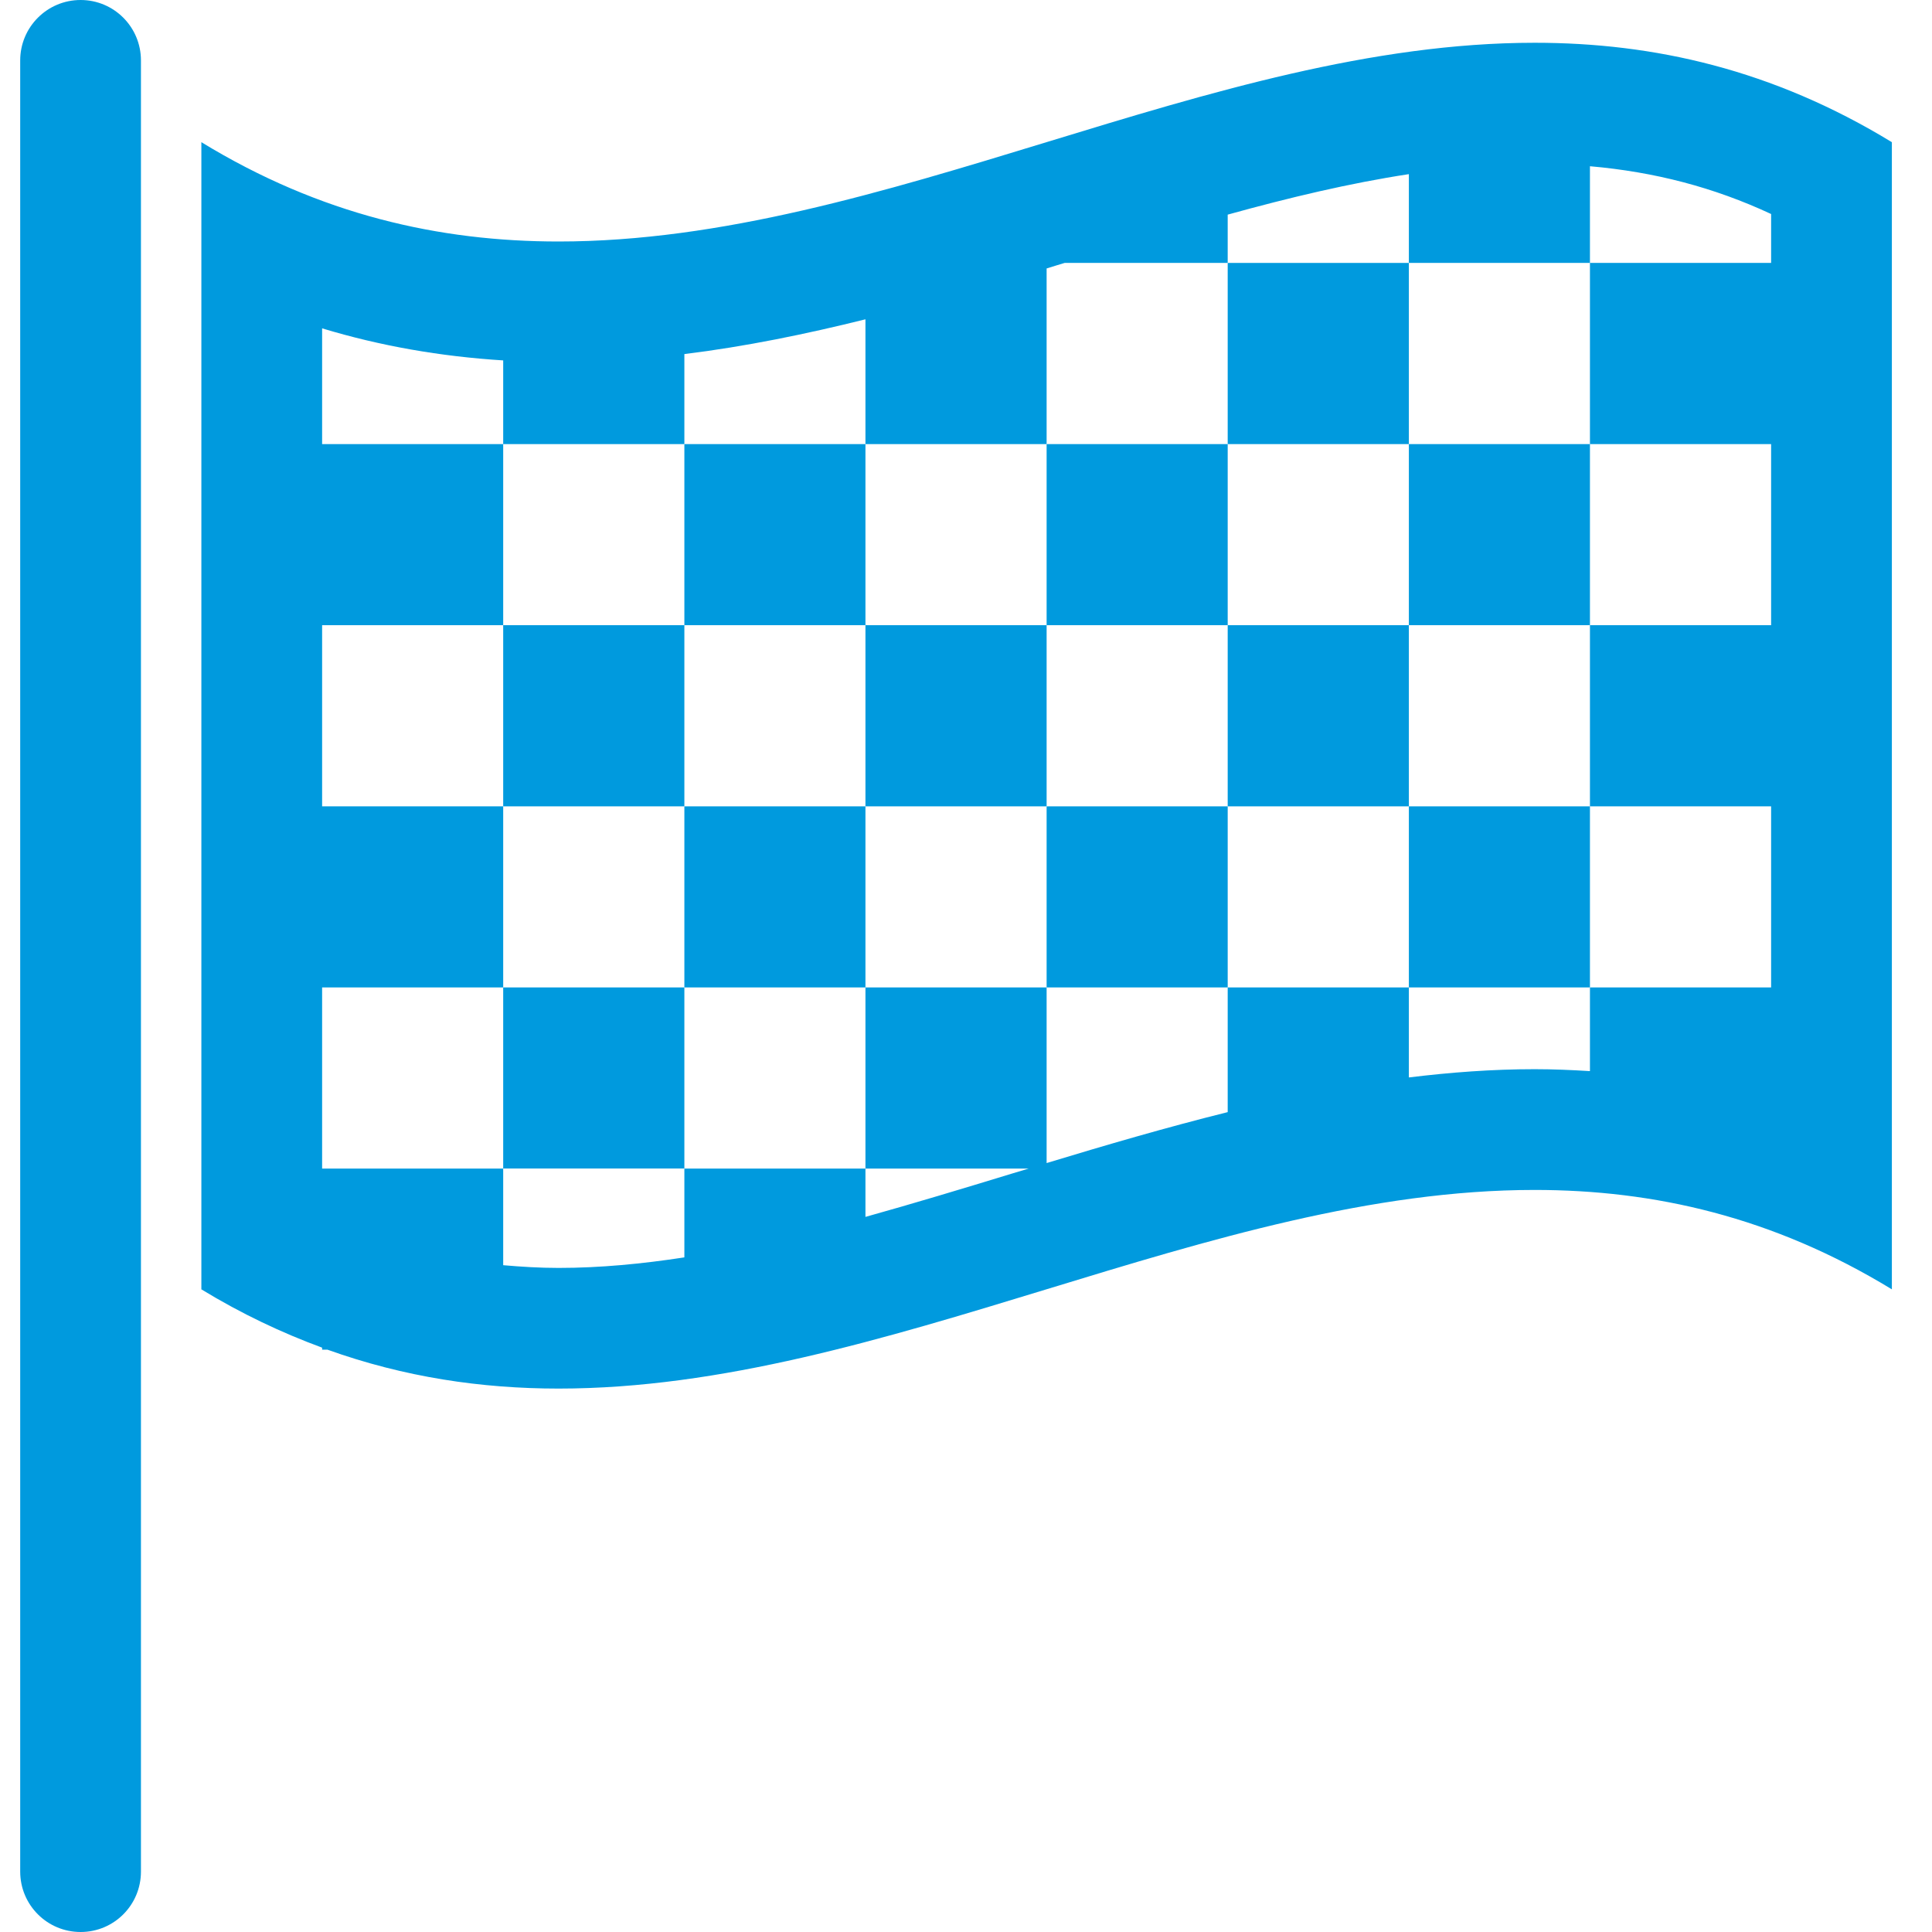 <svg width="22" height="22" viewBox="0 0 22 22" fill="none" xmlns="http://www.w3.org/2000/svg">
<path fill-rule="evenodd" clip-rule="evenodd" d="M20.168 2.994H18.105V5.057H20.168V7.119H18.105V9.182H20.168V11.244H18.105V12.197C17.897 12.184 17.688 12.175 17.475 12.175C16.994 12.175 16.516 12.211 16.043 12.269V11.244H13.98V12.664C13.284 12.837 12.597 13.038 11.918 13.244V11.244H9.855V13.307H11.713C11.648 13.327 11.582 13.346 11.516 13.366C10.953 13.538 10.4 13.705 9.855 13.857V13.307H7.793V14.318C7.31 14.392 6.833 14.438 6.361 14.438C6.145 14.438 5.936 14.425 5.73 14.407V13.307H3.668V11.244H5.73V9.182H3.668V7.119H5.73V5.057H3.668V3.739C4.328 3.939 5.015 4.059 5.73 4.104V5.057H7.793V4.032C8.489 3.946 9.176 3.805 9.855 3.636V5.057H11.918V3.057C11.986 3.035 12.055 3.015 12.123 2.994H13.98V2.444C14.681 2.25 15.368 2.086 16.043 1.983V2.994H18.105V1.893C18.839 1.957 19.516 2.133 20.168 2.437V2.994ZM17.476 0.487V0.932V0.487H17.475C13.77 0.487 10.066 2.75 6.361 2.75C5.005 2.75 3.648 2.447 2.293 1.619C2.293 5.973 2.293 10.328 2.293 14.682C2.751 14.961 3.209 15.177 3.668 15.346V15.369H3.729C4.605 15.683 5.483 15.812 6.361 15.812C10.066 15.812 13.77 13.55 17.475 13.55C18.831 13.55 20.187 13.854 21.543 14.682C21.543 10.328 21.543 5.973 21.543 1.619C20.186 0.791 18.832 0.487 17.476 0.487V0.487Z" fill="#009ADE"/>
<path fill-rule="evenodd" clip-rule="evenodd" d="M13.98 5.057H16.043V2.994H13.98V5.057Z" fill="#009ADE"/>
<path fill-rule="evenodd" clip-rule="evenodd" d="M7.793 7.119H9.855V5.057H7.793V7.119Z" fill="#009ADE"/>
<path fill-rule="evenodd" clip-rule="evenodd" d="M11.918 7.119H13.98V5.057H11.918V7.119Z" fill="#009ADE"/>
<path fill-rule="evenodd" clip-rule="evenodd" d="M16.043 7.119H18.105V5.057H16.043V7.119Z" fill="#009ADE"/>
<path fill-rule="evenodd" clip-rule="evenodd" d="M5.73 9.182H7.793V7.119H5.73V9.182Z" fill="#009ADE"/>
<path fill-rule="evenodd" clip-rule="evenodd" d="M9.855 9.182H11.918V7.119H9.855V9.182Z" fill="#009ADE"/>
<path fill-rule="evenodd" clip-rule="evenodd" d="M13.98 9.182H16.043V7.119H13.98V9.182Z" fill="#009ADE"/>
<path fill-rule="evenodd" clip-rule="evenodd" d="M7.793 11.244H9.855V9.182H7.793V11.244Z" fill="#009ADE"/>
<path fill-rule="evenodd" clip-rule="evenodd" d="M11.918 11.244H13.98V9.182H11.918V11.244Z" fill="#009ADE"/>
<path fill-rule="evenodd" clip-rule="evenodd" d="M16.043 11.244H18.105V9.182H16.043V11.244Z" fill="#009ADE"/>
<path fill-rule="evenodd" clip-rule="evenodd" d="M5.73 13.306H7.793V11.244H5.73V13.306Z" fill="#009ADE"/>
<path fill-rule="evenodd" clip-rule="evenodd" d="M0.918 0C0.538 0 0.23 0.308 0.23 0.688V21.312C0.23 21.693 0.538 22 0.918 22C1.298 22 1.605 21.693 1.605 21.312V0.688C1.605 0.308 1.298 0 0.918 0" fill="#009ADE"/>
</svg>
